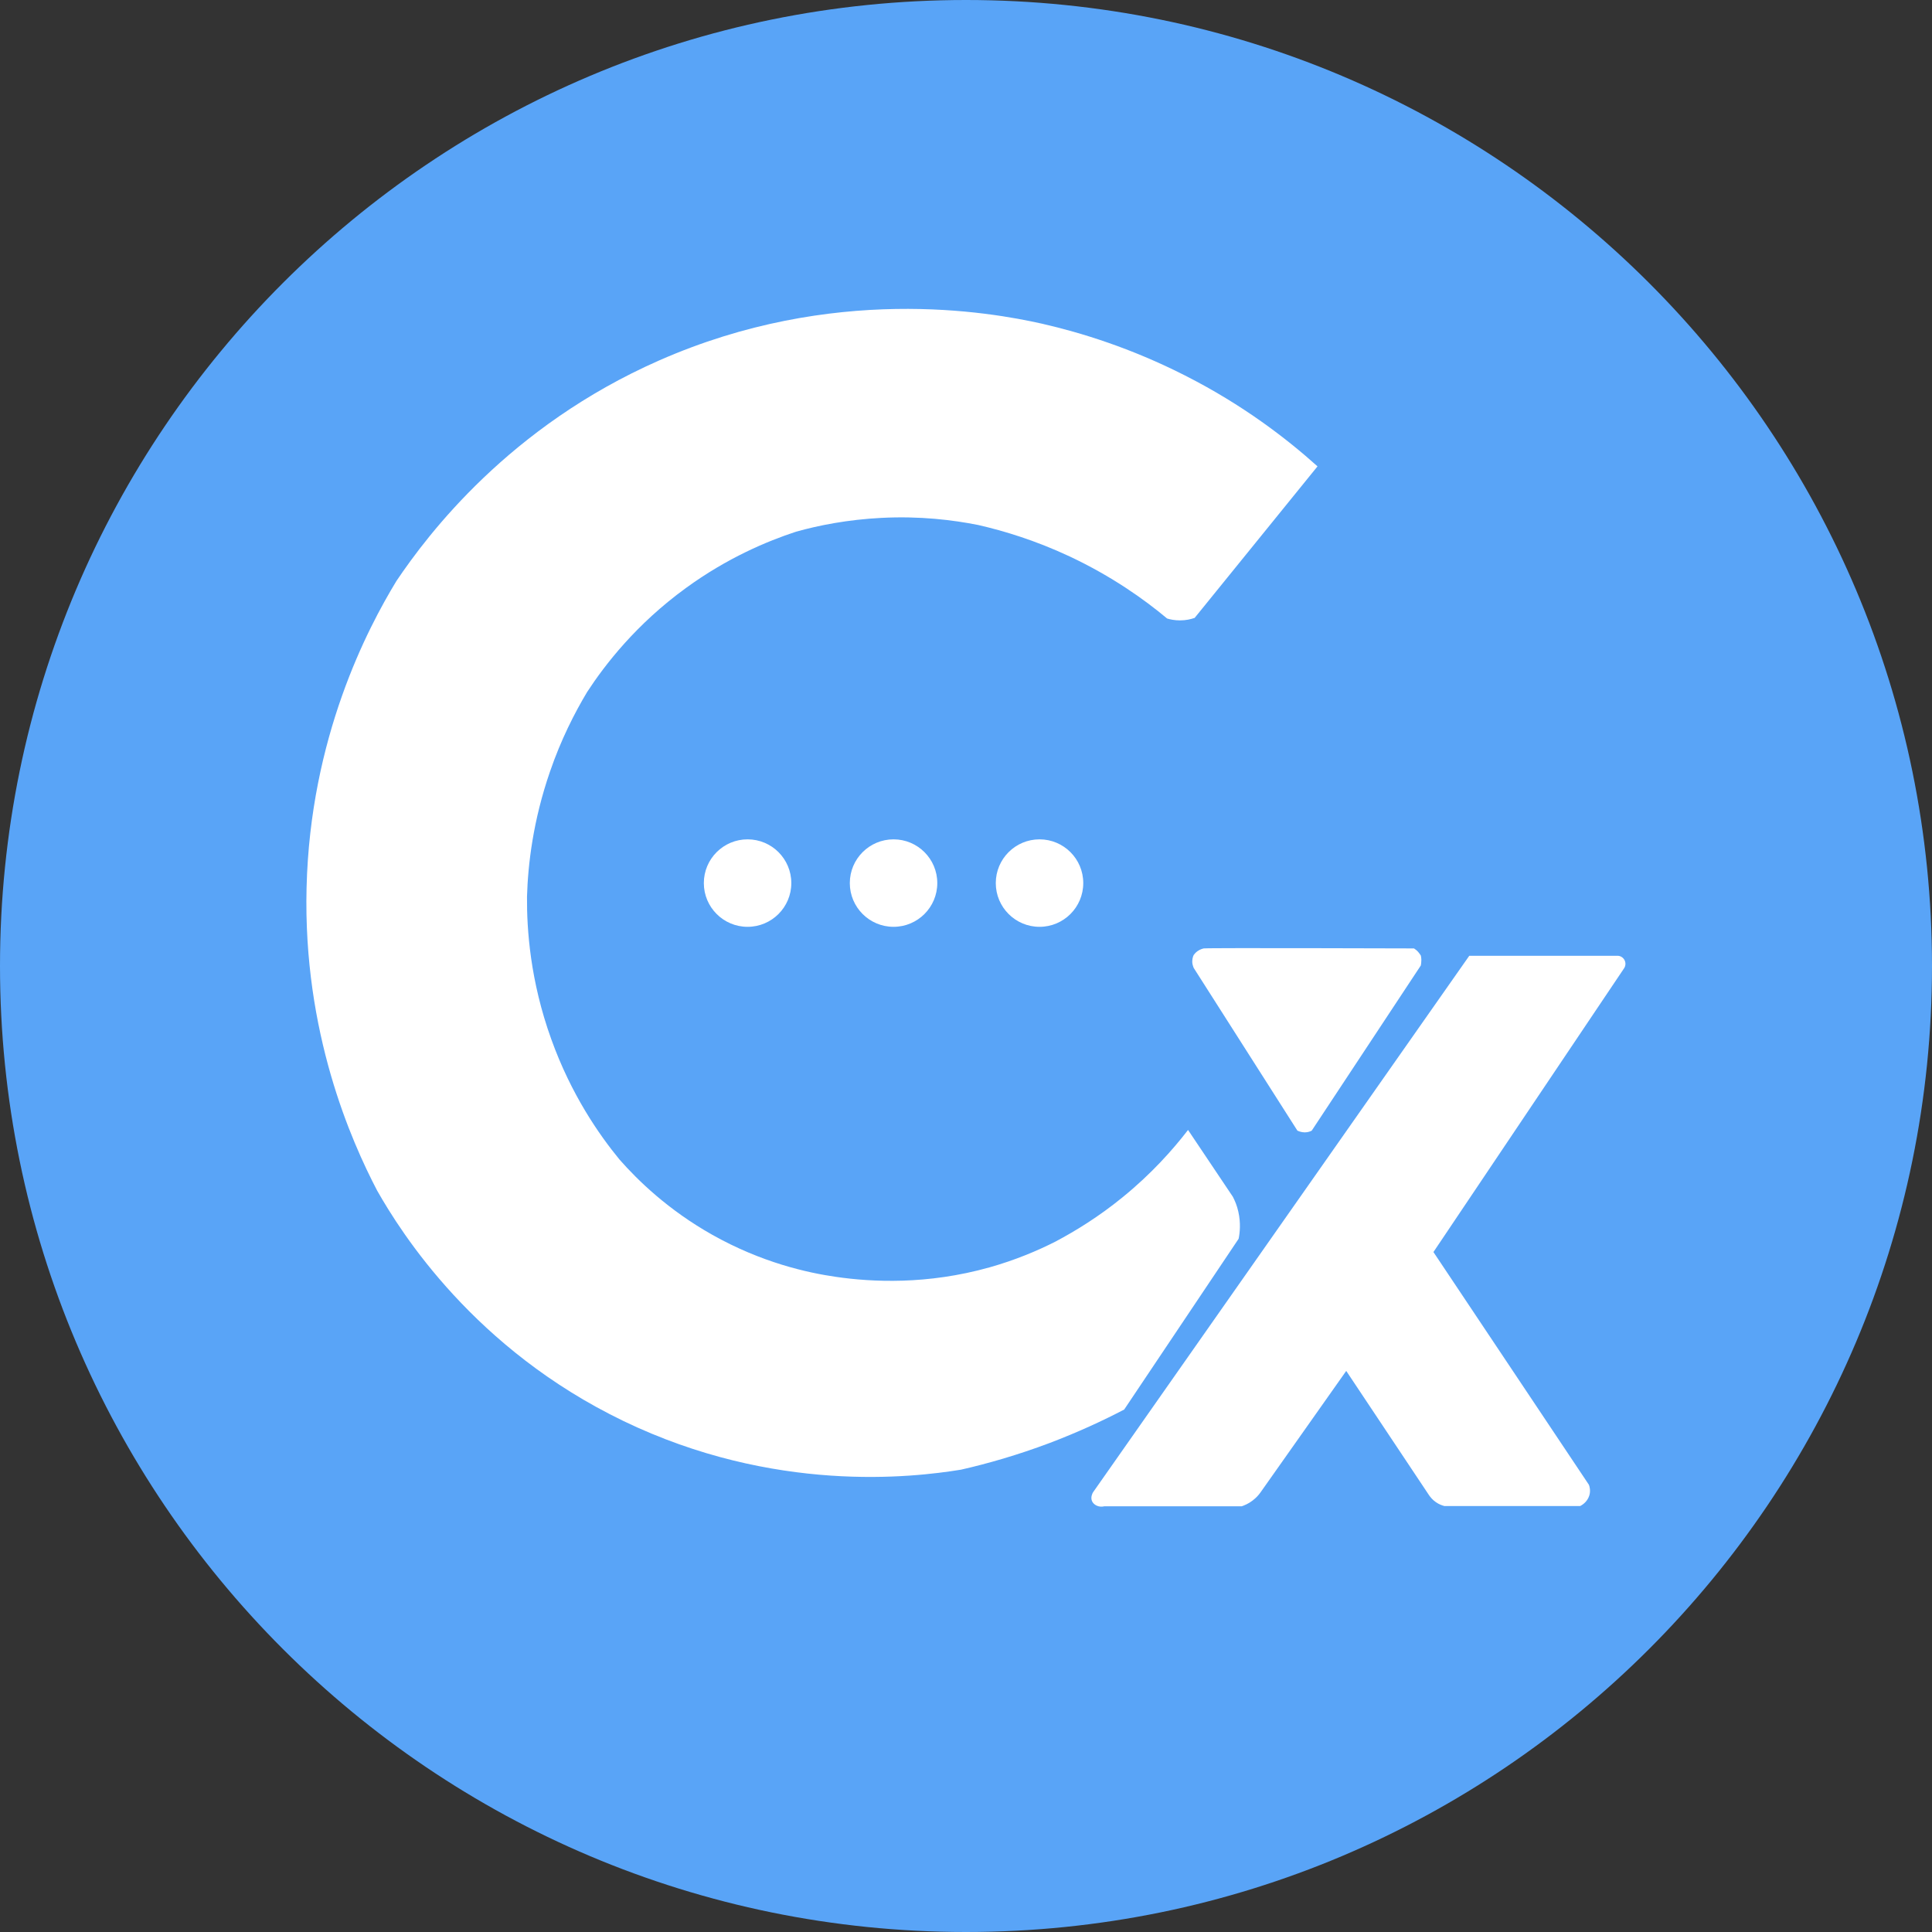 <svg width="144" height="144" viewBox="0 0 144 144" fill="none" xmlns="http://www.w3.org/2000/svg">
<rect x="0" y="0" width="144" height="144" fill="#333333" stroke="none"/>
<path d="M72 144C111.765 144 144 111.765 144 72C144 32.236 111.765 0 72 0C32.236 0 0 32.236 0 72C0 111.765 32.236 144 72 144Z" fill="#59A4F7"/>
<path d="M89.03 46.07L98.2 34.76C95.92 32.71 92.65 30.18 88.33 27.99C84.28 25.93 80.56 24.79 77.68 24.13C73.73 23.24 62.06 21.17 49.12 26.87C37.97 31.78 31.9 39.81 29.55 43.3C27.39 46.85 23.12 54.97 22.85 66.16C22.58 76.97 26.19 85.06 28.11 88.74C29.93 91.94 35.37 100.56 46.46 105.91C57.72 111.34 68.01 110.13 71.63 109.54C73.61 109.09 75.85 108.45 78.24 107.55C80.32 106.76 82.18 105.9 83.79 105.06C86.63 100.82 89.48 96.57 92.32 92.33C92.41 91.89 92.49 91.17 92.3 90.32C92.2 89.86 92.04 89.49 91.89 89.2C90.78 87.54 89.66 85.88 88.55 84.22C87.41 85.7 85.82 87.49 83.68 89.23C81.88 90.7 80.14 91.76 78.67 92.54C77.31 93.23 75.67 93.92 73.76 94.46C69.1 95.77 65 95.56 62.31 95.17C60.15 94.86 56.76 94.1 53.1 92.04C49.81 90.19 47.55 87.99 46.17 86.42C44.65 84.57 42.57 81.58 41.09 77.46C39.52 73.11 39.26 69.28 39.28 66.83C39.35 64.43 39.73 61.17 40.99 57.52C41.81 55.13 42.82 53.15 43.76 51.58C45.09 49.54 47.42 46.52 51.12 43.83C54.22 41.57 57.2 40.33 59.33 39.63C61.01 39.16 63.16 38.73 65.69 38.6C68.58 38.45 71.05 38.76 72.91 39.13C74.83 39.57 77.18 40.28 79.74 41.48C82.86 42.95 85.27 44.66 86.99 46.1C87.22 46.17 87.55 46.24 87.95 46.24C88.4 46.24 88.77 46.15 89.02 46.06L89.03 46.07Z" fill="white"/>
<path d="M81.46 111.24L109.51 71.24H120.5C120.73 71.22 120.94 71.33 121.06 71.52C121.19 71.73 121.18 72 121.03 72.2C116.3 79.24 111.57 86.28 106.84 93.32L118.43 110.67C118.47 110.78 118.57 111.09 118.46 111.46C118.3 111.99 117.85 112.21 117.78 112.25H107.65C107.5 112.21 107.26 112.13 107.02 111.96C106.76 111.78 106.6 111.57 106.51 111.44C104.45 108.35 102.4 105.27 100.34 102.18L93.94 111.25C93.82 111.42 93.63 111.64 93.35 111.85C93.05 112.08 92.75 112.2 92.55 112.27H82.31C81.91 112.37 81.52 112.18 81.39 111.88C81.27 111.59 81.43 111.3 81.45 111.26L81.46 111.24Z" fill="white"/>
<path d="M89.76 70.69C89.92 70.64 105.39 70.69 105.39 70.69C105.48 70.75 105.6 70.83 105.71 70.96C105.79 71.05 105.85 71.15 105.9 71.22C105.92 71.31 105.94 71.42 105.94 71.54C105.94 71.71 105.92 71.85 105.9 71.96C103.19 76.06 100.48 80.16 97.77 84.27C97.68 84.32 97.5 84.4 97.25 84.4C96.99 84.4 96.79 84.31 96.7 84.27C94.12 80.23 91.54 76.18 88.97 72.14C88.94 72.06 88.9 71.96 88.88 71.85C88.83 71.55 88.91 71.3 88.97 71.18C89.03 71.1 89.12 70.99 89.26 70.89C89.46 70.75 89.66 70.7 89.77 70.68L89.76 70.69Z" fill="white"/>
<path d="M55.72 69.08C57.52 69.08 58.98 67.62 58.98 65.82C58.98 64.019 57.52 62.56 55.72 62.56C53.919 62.56 52.46 64.019 52.46 65.82C52.46 67.62 53.919 69.08 55.72 69.08Z" fill="white"/>
<path d="M66.6 69.08C68.4 69.08 69.86 67.62 69.86 65.82C69.86 64.019 68.4 62.56 66.6 62.56C64.799 62.56 63.34 64.019 63.34 65.82C63.34 67.62 64.799 69.08 66.6 69.08Z" fill="white"/>
<path d="M77.48 69.08C79.281 69.08 80.74 67.62 80.74 65.82C80.74 64.019 79.281 62.56 77.48 62.56C75.68 62.56 74.22 64.019 74.22 65.82C74.22 67.62 75.68 69.08 77.48 69.08Z" fill="white"/>
</svg>
